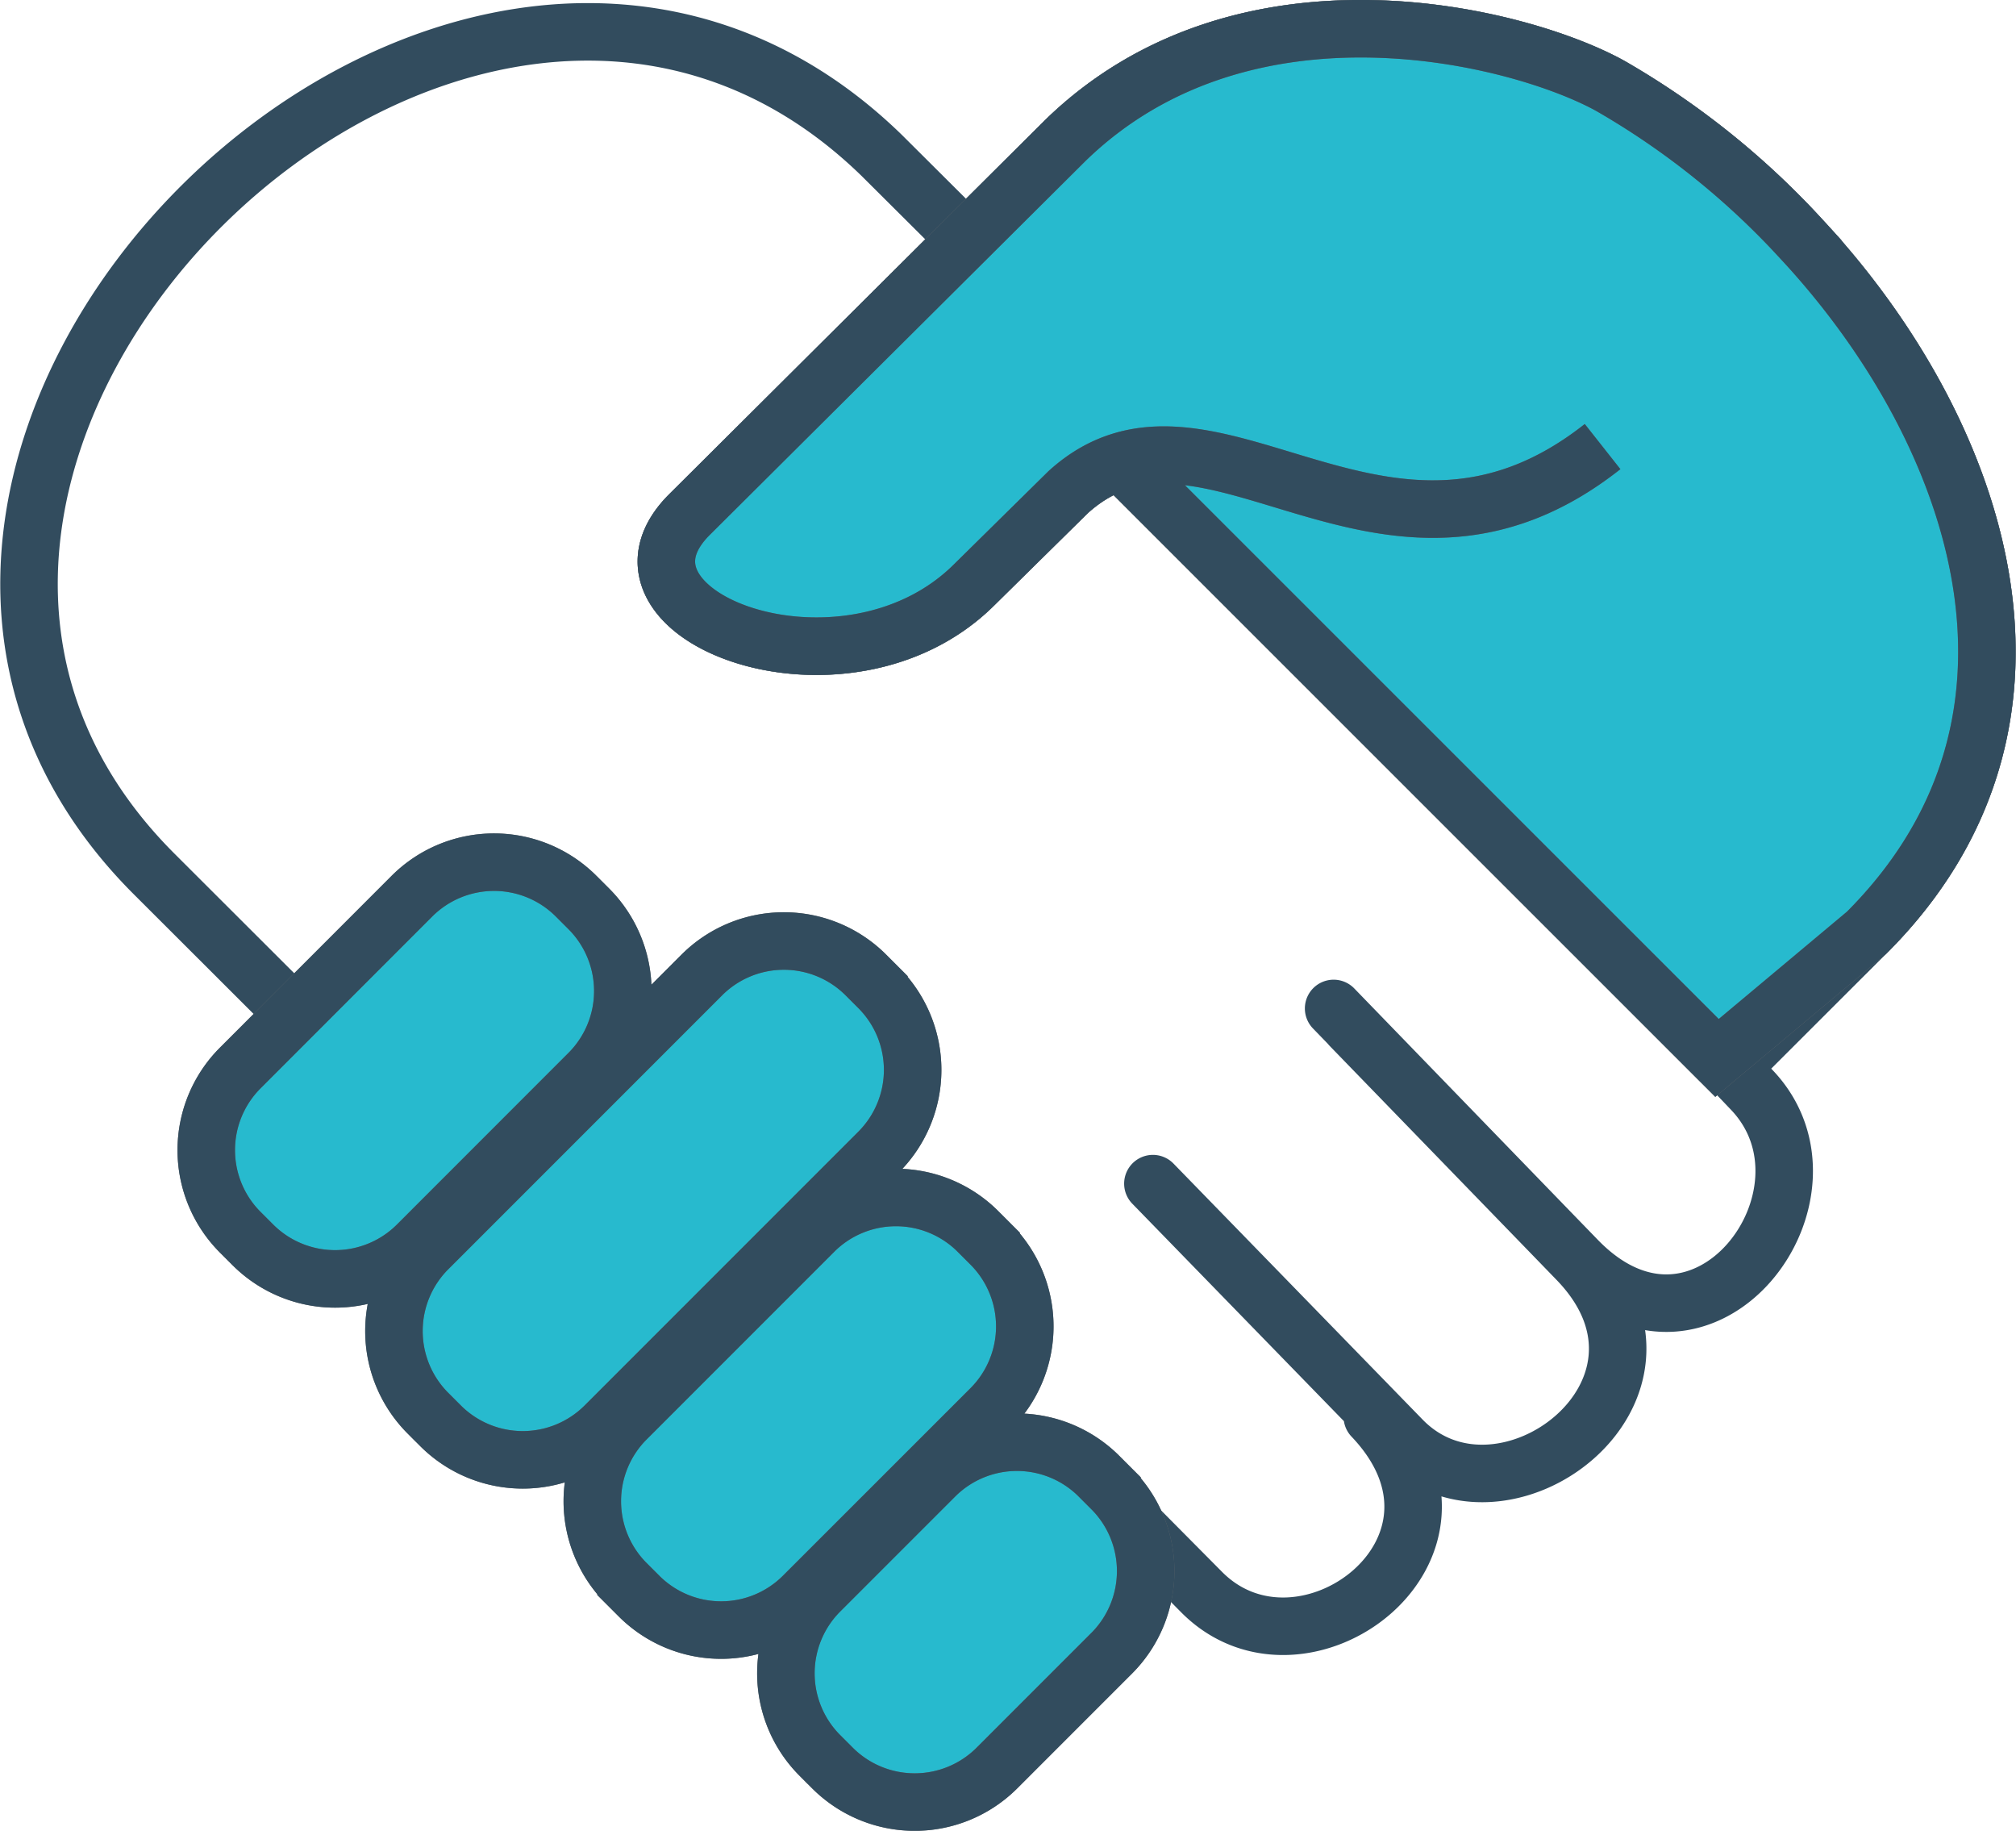 <svg height="159.163" viewBox="0 0 175.308 159.163" width="175.308" xmlns="http://www.w3.org/2000/svg"><g stroke-width="5"><path d="m155.894 96.473 10.885-10.873c18.76-18.733 9.485-44.042-5.628-60.289a69.632 69.632 0 0 0 -16.565-13.3c-7.676-4.305-31.743-10.606-47.48 4.713l-32.664 32.506c-8.816 8.775 13.433 17.263 24.693 6.17l8.229-8.109c12.156-11.024 27.431 11.067 46.471-3.957m-115.083 48-10.869-10.853c-36.215-36.163 26.509-98.252 63.267-62.472l7.323 7.291m26.276 29.86 42.06 44.092c8.586 9-4.163 26.137-15.181 14.775l-19.716-20.327m-17.181 13.7 21.669 22.262c8.676 8.912 26.242-4.266 15.225-15.636l-21.178-21.856m-22.3 39.83 10.825 10.914c8.761 8.831 25.769-3.774 14.841-15.247" fill="none" stroke="#324c5e" stroke-linecap="round" stroke-linejoin="round" transform="translate(-4.477 -4.499)"/><path d="m69.4 152.186 1.156 1.156a10.111 10.111 0 0 1 0 14.229l-14.981 14.985a10.112 10.112 0 0 1 -14.228 0l-1.156-1.156a10.1 10.1 0 0 1 0-14.229l14.978-14.986a10.1 10.1 0 0 1 14.23 0m25.2 6.856 1.156 1.156a10.1 10.1 0 0 1 0 14.229l-23.86 23.86a10.112 10.112 0 0 1 -14.228 0l-1.156-1.156a10.1 10.1 0 0 1 0-14.228l23.86-23.86a10.09 10.09 0 0 1 14.229 0m9.751 22.3 1.156 1.156a10.1 10.1 0 0 1 0 14.229l-16.361 16.354a10.1 10.1 0 0 1 -14.229 0l-1.156-1.156a10.1 10.1 0 0 1 0-14.228l16.358-16.358a10.091 10.091 0 0 1 14.229 0m10.517 21.272 1.156 1.156a10.107 10.107 0 0 1 0 14.228l-10.044 10.044a10.115 10.115 0 0 1 -14.228 0l-1.156-1.156a10.1 10.1 0 0 1 0-14.229l10.045-10.044a10.094 10.094 0 0 1 14.229 0" fill="#27bace" stroke="#707070" transform="translate(-19.324 -74.3)"/><path d="m69.4 152.186 1.156 1.156a10.111 10.111 0 0 1 0 14.229l-14.981 14.985a10.112 10.112 0 0 1 -14.228 0l-1.156-1.156a10.1 10.1 0 0 1 0-14.229l14.978-14.986a10.1 10.1 0 0 1 14.231.001zm25.2 6.856 1.156 1.156a10.1 10.1 0 0 1 0 14.229l-23.86 23.86a10.112 10.112 0 0 1 -14.228 0l-1.156-1.156a10.1 10.1 0 0 1 0-14.228l23.86-23.86a10.09 10.09 0 0 1 14.228-.001zm9.751 22.3 1.156 1.156a10.1 10.1 0 0 1 0 14.229l-16.361 16.354a10.1 10.1 0 0 1 -14.229 0l-1.156-1.156a10.1 10.1 0 0 1 0-14.228l16.358-16.358a10.091 10.091 0 0 1 14.228-.002zm10.517 21.272 1.156 1.156a10.107 10.107 0 0 1 0 14.228l-10.044 10.044a10.115 10.115 0 0 1 -14.228 0l-1.156-1.156a10.1 10.1 0 0 1 0-14.229l10.045-10.044a10.094 10.094 0 0 1 14.223-.004z" fill="none" stroke="#324c5e" stroke-miterlimit="22.926" transform="translate(-19.324 -74.3)"/><g transform="translate(-57.873 -4.499)"><path d="m155.387 44.693 51.794 51.78 12.994-10.873c18.76-18.733 9.485-44.042-5.628-60.289a69.626 69.626 0 0 0 -16.565-13.3c-7.676-4.306-31.743-10.606-47.481 4.713l-32.663 32.5c-8.816 8.775 13.432 17.263 24.693 6.166l8.229-8.109c12.156-11.023 27.431 11.067 46.471-3.957" fill="#27bace" stroke="#707070"/><path d="m155.387 44.693 51.794 51.78 12.994-10.873c18.76-18.733 9.485-44.042-5.628-60.289a69.626 69.626 0 0 0 -16.565-13.3c-7.676-4.306-31.743-10.606-47.481 4.713l-32.663 32.5c-8.816 8.775 13.432 17.263 24.693 6.166l8.229-8.109c12.156-11.023 27.431 11.067 46.471-3.957" fill="none" stroke="#324c5e" stroke-miterlimit="22.926"/></g></g></svg>